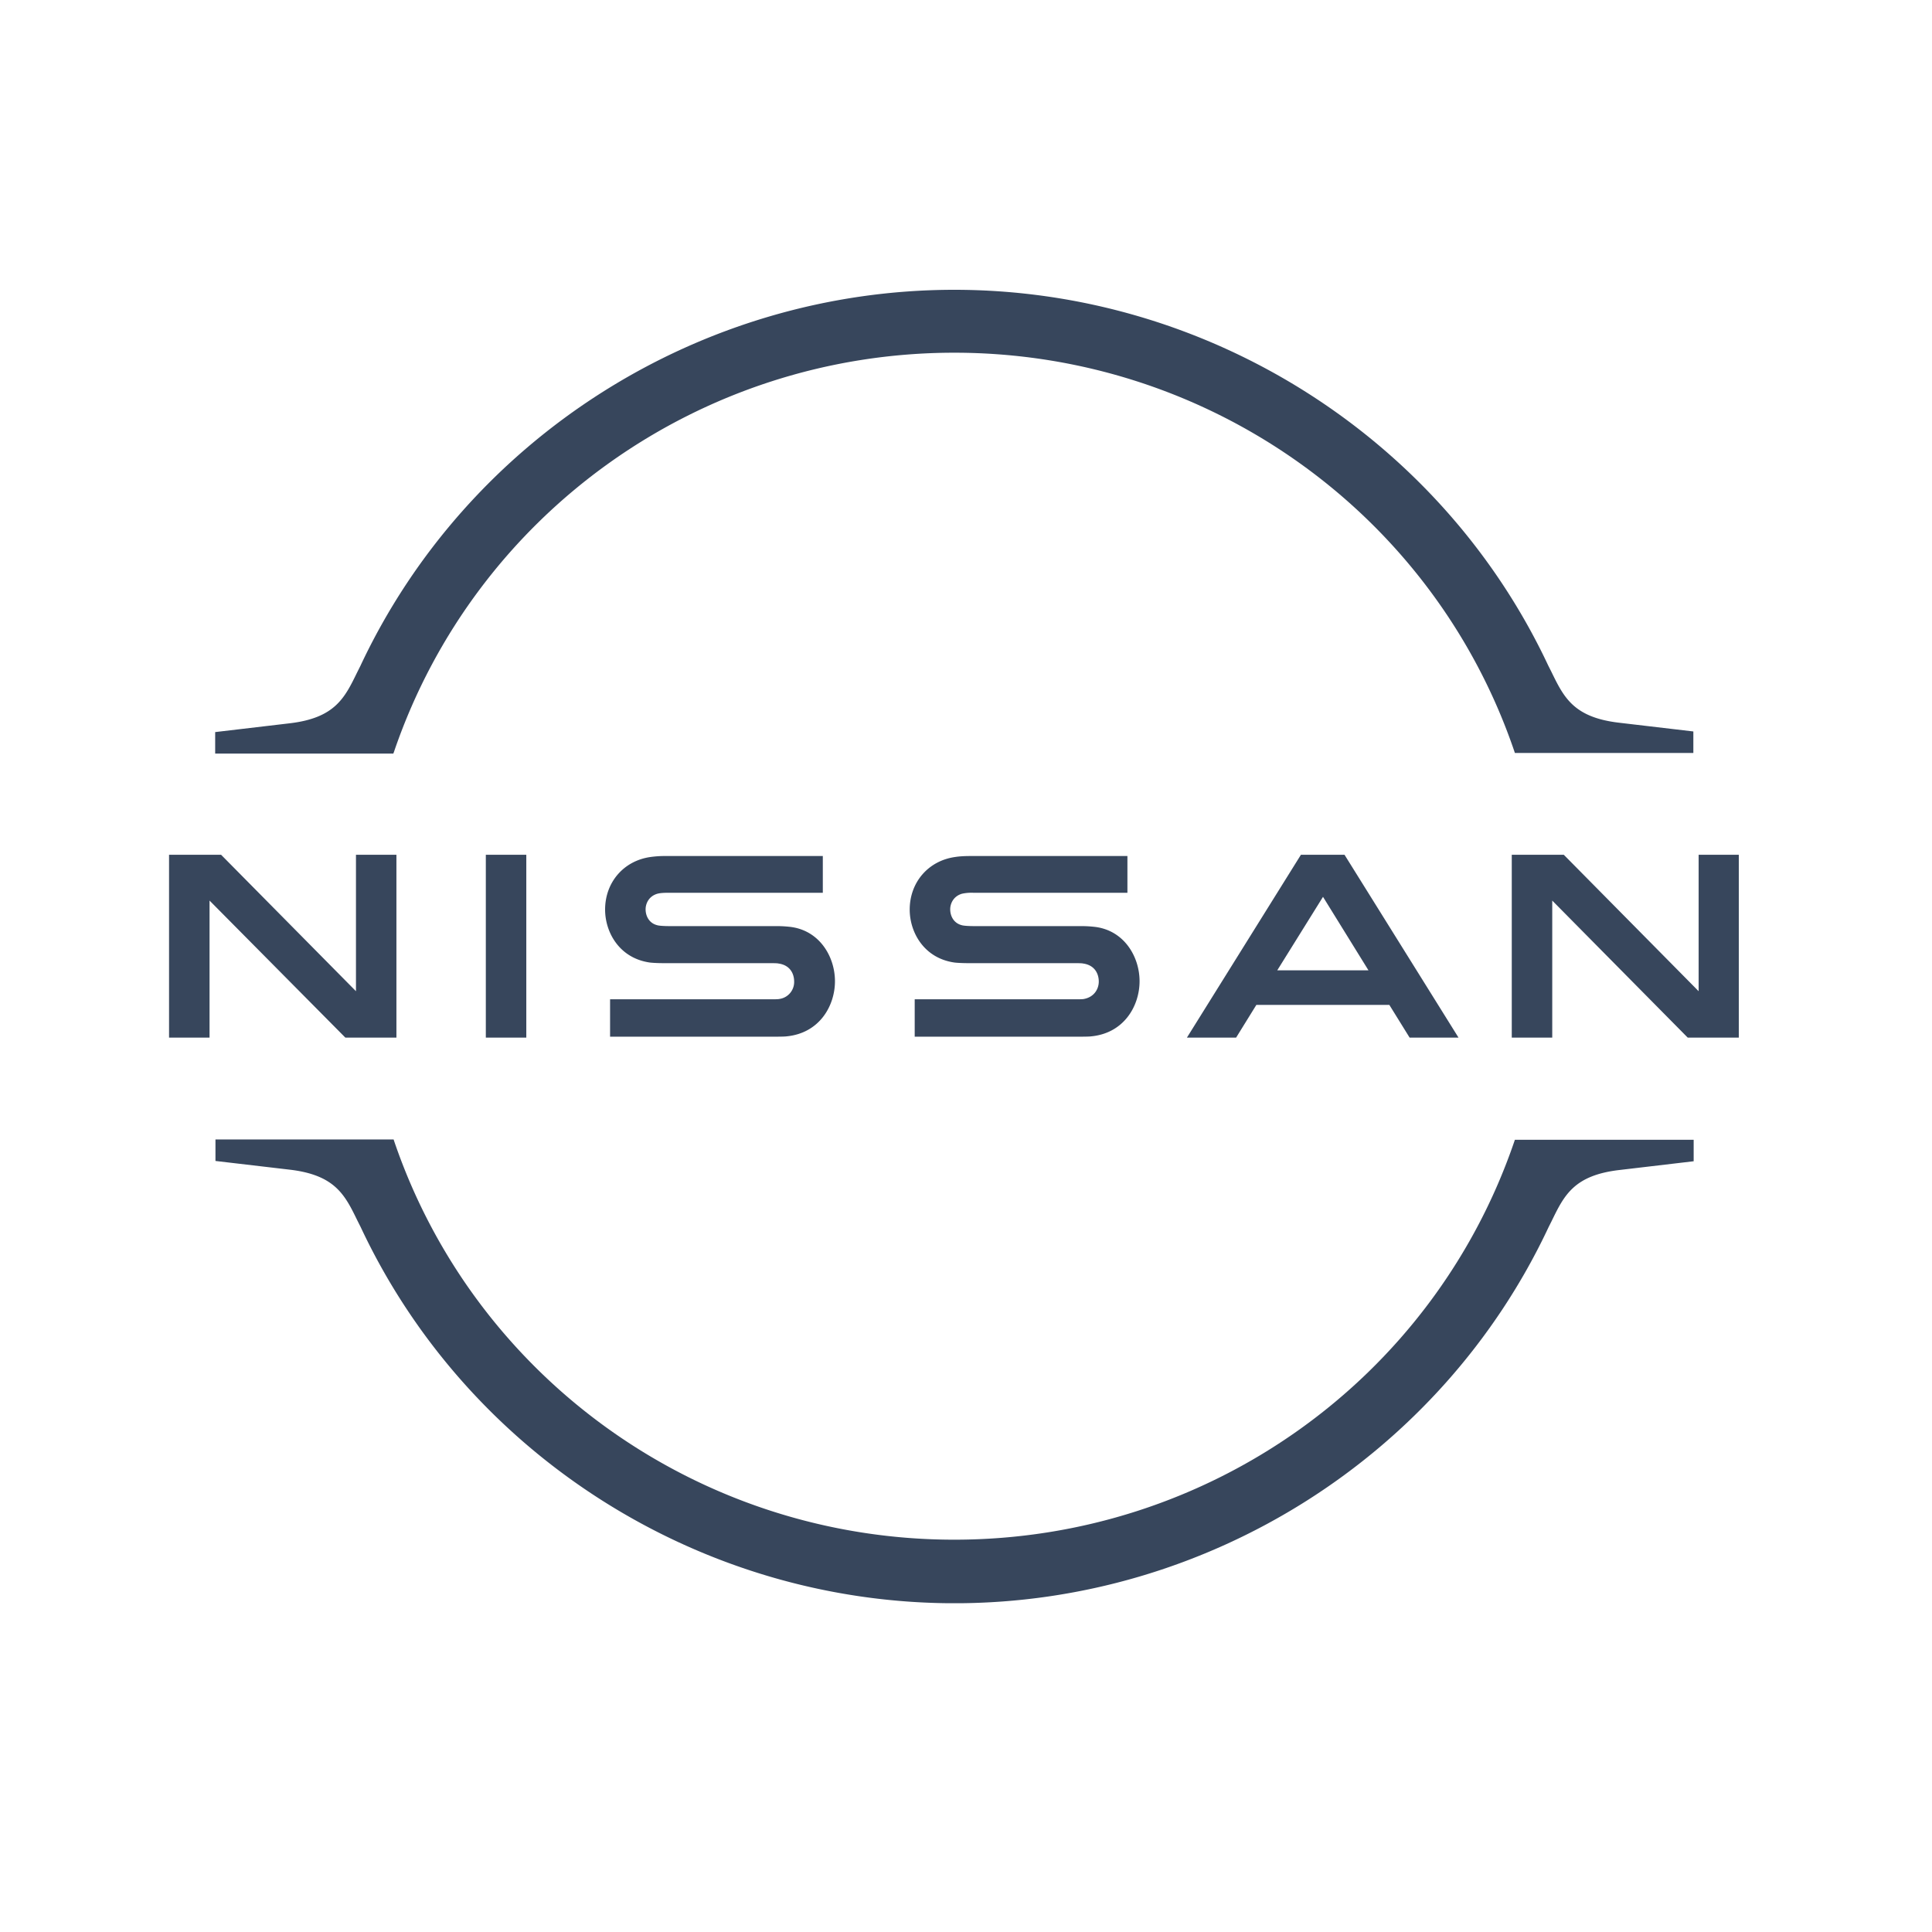 <svg width="80" height="80" fill="none" xmlns="http://www.w3.org/2000/svg"><g clip-path="url(#a)" fill="#37465C"><path d="M44.879 41.366c-.052.013-.258.013-.349.013h-6.654v1.548h6.77c.052 0 .452 0 .53-.013 1.38-.13 2.011-1.277 2.011-2.283 0-1.032-.658-2.14-1.909-2.257-.245-.026-.451-.026-.541-.026h-4.424c-.193 0-.413-.013-.49-.038-.348-.09-.477-.4-.477-.658 0-.232.129-.542.49-.645a1.84 1.84 0 0 1 .464-.039h6.384v-1.522h-6.487c-.27 0-.477.013-.645.04-1.109.154-1.883 1.044-1.883 2.179 0 .928.58 2.012 1.857 2.192.232.026.555.026.697.026h4.307c.078 0 .271 0 .31.013.49.064.658.426.658.748 0 .31-.194.645-.62.722zM32.265 41.366c-.051.013-.258.013-.335.013h-6.668v1.548h6.771c.052 0 .452 0 .529-.013 1.38-.13 2.012-1.277 2.012-2.283 0-1.032-.658-2.14-1.909-2.257-.245-.026-.451-.026-.541-.026H27.7c-.194 0-.413-.013-.49-.038-.348-.09-.477-.4-.477-.658 0-.232.129-.542.49-.645.103-.026.219-.039.464-.039h6.384v-1.522h-6.487a4.3 4.3 0 0 0-.645.04c-1.11.154-1.883 1.044-1.883 2.179 0 .928.58 2.012 1.857 2.192.232.026.555.026.697.026h4.307c.077 0 .271 0 .31.013.49.064.657.426.657.748a.71.71 0 0 1-.619.722zM21.793 35.395h-1.676v7.57h1.676v-7.57zM16.415 42.965v-7.57H14.74v5.649l-5.585-5.65H7v7.571h1.677v-5.674l5.623 5.674h2.115zM70.337 35.395v5.649l-5.584-5.65h-2.154v7.571h1.676v-5.674l5.61 5.674h2.116v-7.57h-1.664zM53.868 35.395l-4.72 7.57h2.037l.838-1.354h5.507l.839 1.354h2.025l-4.72-7.57h-1.806zm2.798 4.785h-3.778l1.895-3.044 1.883 3.044zM16.325 31.1c3.379-9.866 12.69-16.495 23.189-16.495 10.497 0 19.822 6.63 23.188 16.495l.026.078h7.39v-.89l-3.07-.361c-1.896-.22-2.295-1.058-2.811-2.115l-.13-.258C59.672 18.114 50.012 12 39.515 12c-10.512 0-20.158 6.113-24.595 15.58l-.129.257c-.516 1.058-.915 1.896-2.811 2.115l-3.07.362v.89h7.377l.039-.104zM62.728 47.196l-.026.077c-3.379 9.866-12.69 16.482-23.188 16.482-10.499 0-19.823-6.629-23.19-16.495l-.025-.077H8.922v.89l3.07.36c1.895.22 2.295 1.058 2.811 2.116l.13.258c4.436 9.466 14.095 15.58 24.593 15.58s20.158-6.114 24.595-15.568l.129-.257c.516-1.058.915-1.896 2.811-2.115l3.07-.362v-.89h-7.403z"/></g><defs><clipPath id="a"><path fill="#fff" transform="translate(7 12)" d="M0 0h65v54.386H0z"/></clipPath></defs></svg>